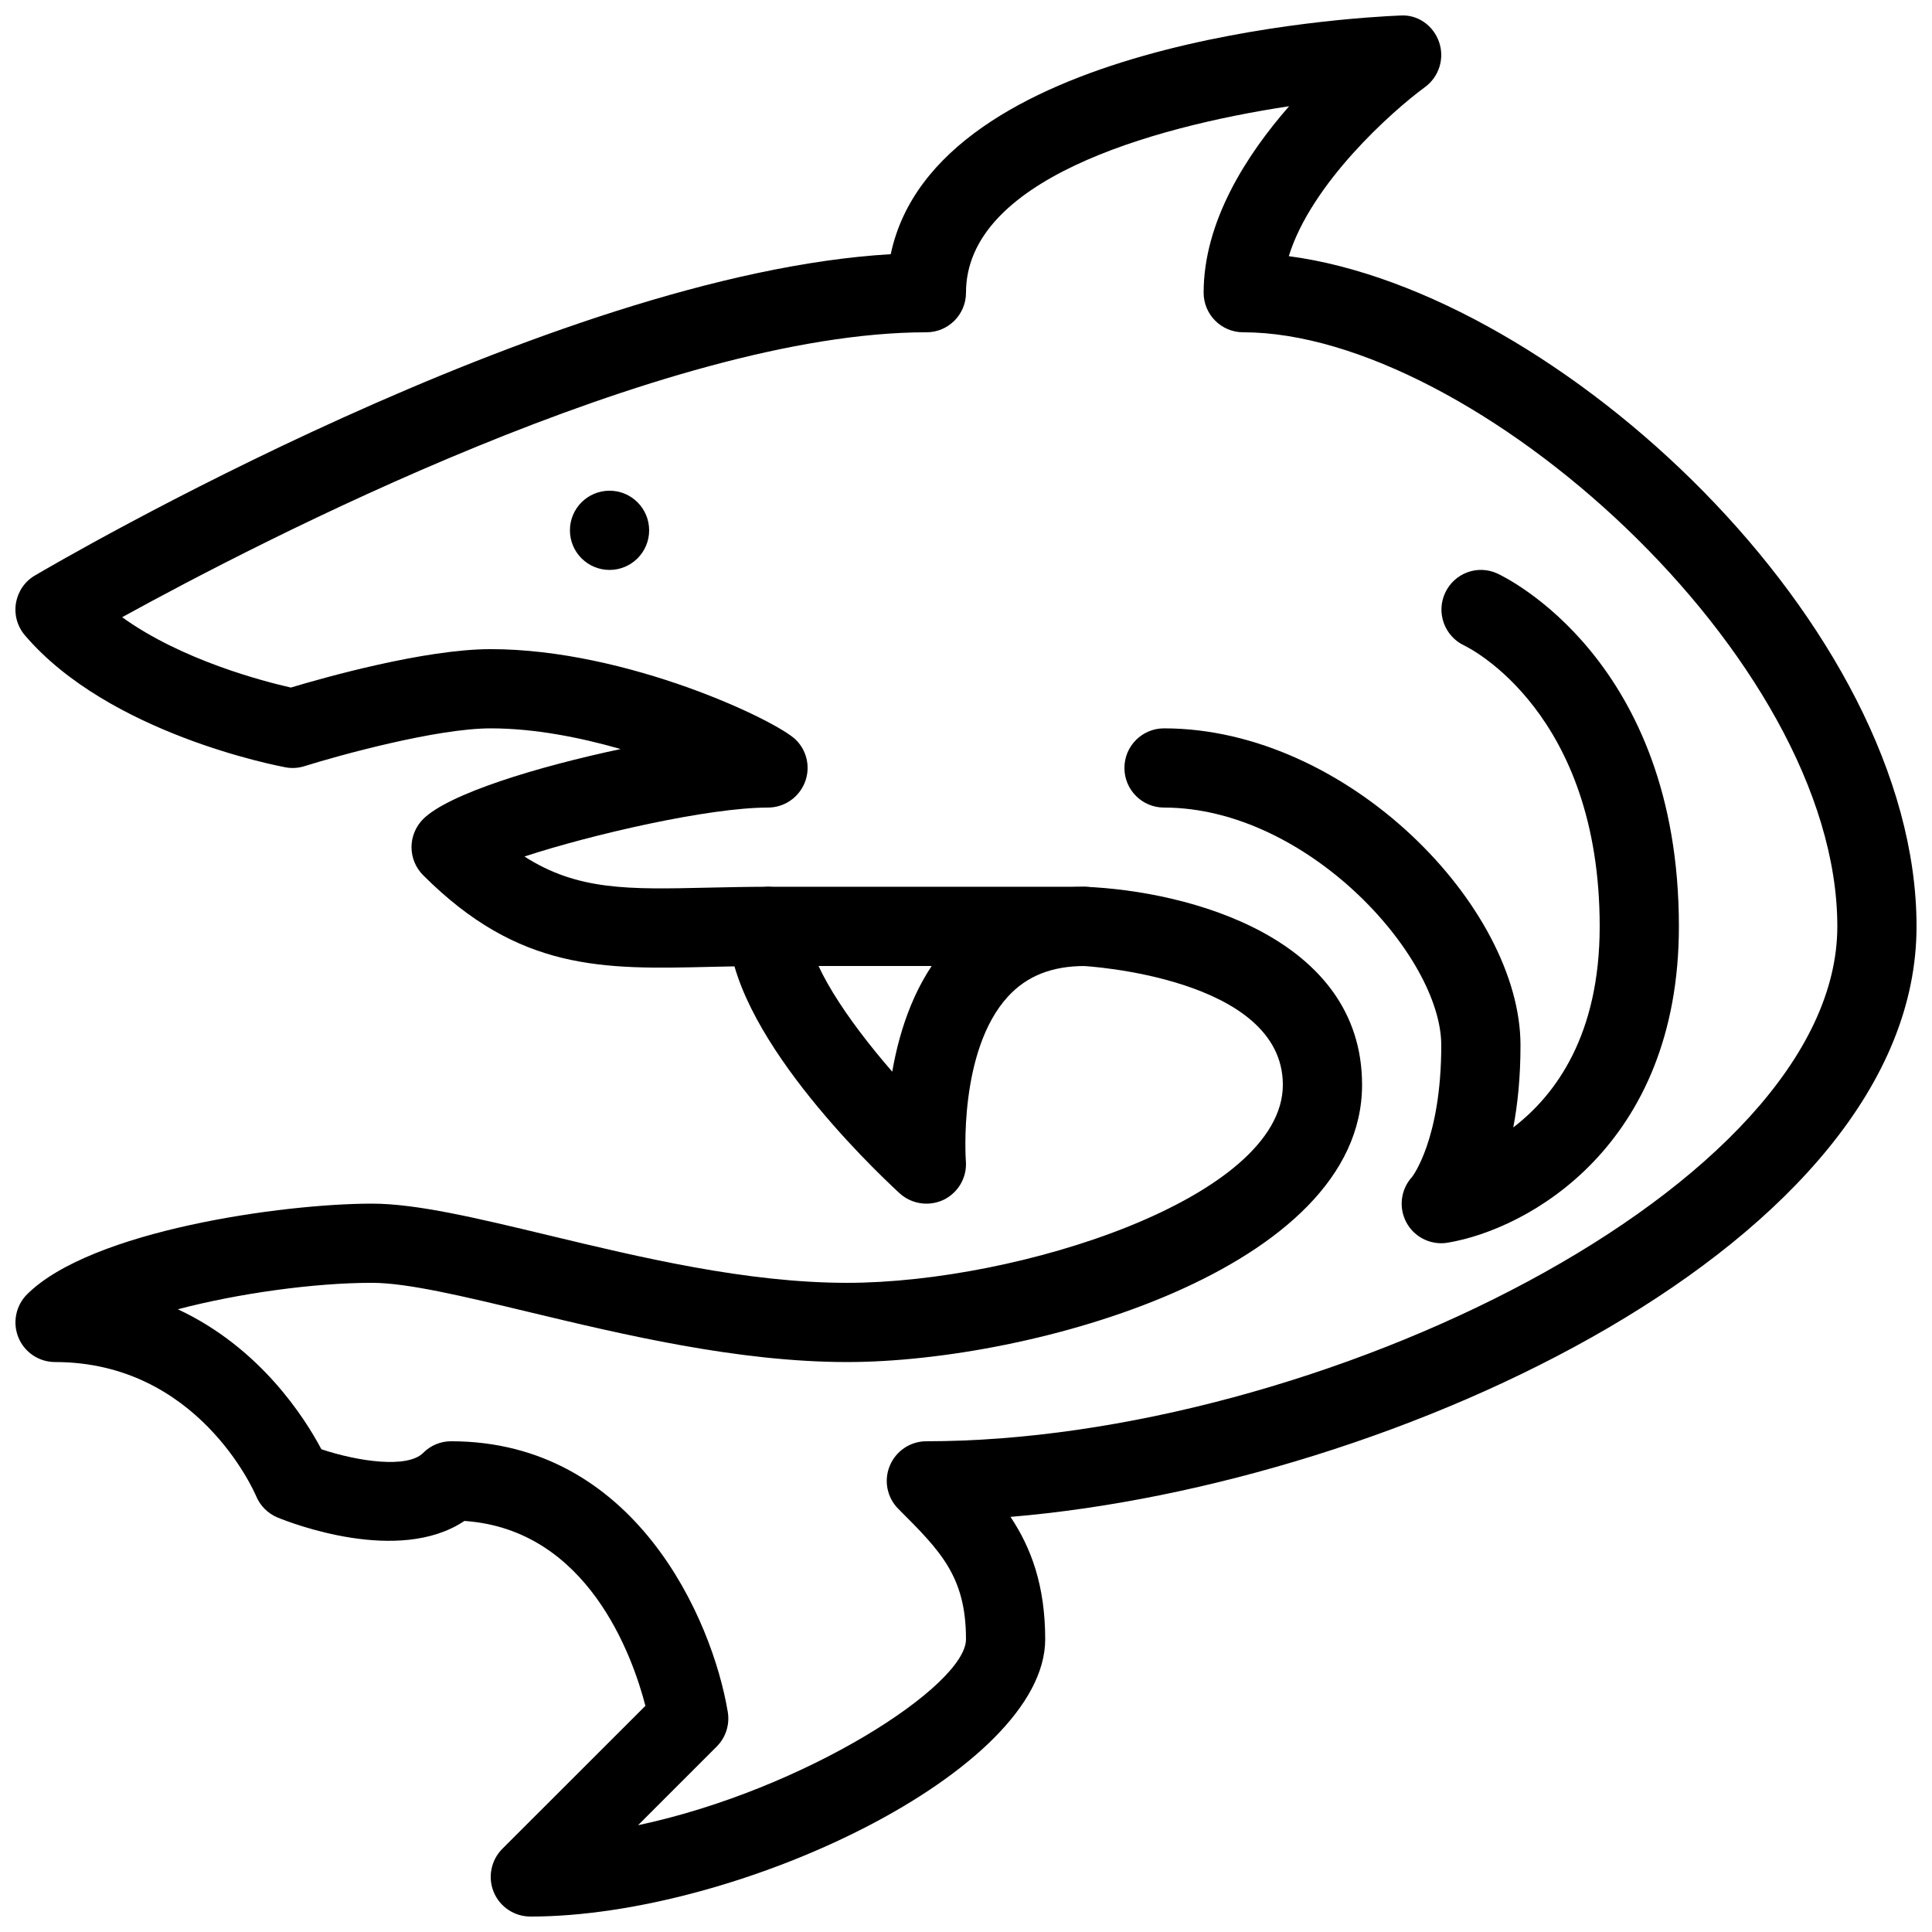 <?xml version="1.0" encoding="UTF-8"?>
<!-- Uploaded to: ICON Repo, www.svgrepo.com, Generator: ICON Repo Mixer Tools -->
<svg width="800px" height="800px" version="1.1" viewBox="144 144 512 512" xmlns="http://www.w3.org/2000/svg">
 <defs>
  <clipPath id="a">
   <path d="m148.09 148.09h503.81v503.81h-503.81z"/>
  </clipPath>
 </defs>
 <path d="m525.95 473.47c-3.82 0-7.391-2.078-9.238-5.5-2.121-3.945-1.512-8.816 1.531-12.113-0.016 0 7.707-9.785 7.707-34.867 0-23.68-35.582-62.977-73.473-62.977-5.793 0-10.492-4.684-10.492-10.496 0-5.816 4.699-10.496 10.496-10.496 48.637 0 94.465 47.297 94.465 83.969 0 8.48-0.754 15.703-1.91 21.789 11.27-8.648 22.898-24.52 22.898-53.277 0-56.617-34.469-73.766-35.938-74.457-5.207-2.477-7.453-8.711-5.016-13.938 2.434-5.227 8.586-7.535 13.832-5.121 1.973 0.918 48.113 22.875 48.113 93.516 0 58.23-40.055 80.293-61.254 83.82-0.566 0.105-1.152 0.148-1.723 0.148z"/>
 <path d="m389.5 462.98c-2.582 0-5.121-0.945-7.117-2.769-7.578-6.973-45.363-43.227-45.363-70.703 0-5.797 4.699-10.496 10.496-10.496 5.793 0 10.496 4.703 10.496 10.496 0 9.301 10.602 24.875 22.441 38.5 1.973-11.379 6.254-24.395 15.262-34.152 9.047-9.848 21.094-14.844 35.77-14.844 5.793 0 10.496 4.703 10.496 10.496 0 5.793-4.703 10.496-10.496 10.496-8.691 0-15.344 2.625-20.34 8.062-13.227 14.379-11.211 43.266-11.188 43.559 0.379 4.324-1.973 8.398-5.836 10.309-1.496 0.711-3.07 1.047-4.621 1.047z"/>
 <g clip-path="url(#a)">
  <path d="m284.54 651.9c-4.242 0-8.082-2.562-9.699-6.488-1.617-3.926-0.715-8.438 2.266-11.441l37.934-37.91c-3.402-13.121-15.242-46.75-47.969-48.996-17.422 11.672-46.055 0.504-49.5-0.902-2.582-1.07-4.617-3.106-5.688-5.668-0.605-1.426-15.594-35.539-53.297-35.539-4.242 0-8.082-2.562-9.699-6.488s-0.715-8.438 2.266-11.441c17.027-16.977 67.934-24.051 91.402-24.051 11.902 0 27.941 3.863 46.496 8.312 24.77 5.961 52.816 12.676 79.457 12.676 45.406 0 115.46-22.547 115.46-52.48 0-28.484-52.395-31.488-52.922-31.488l-83.527 0.004c-5.457 0-10.559 0.125-15.367 0.23-28.234 0.672-50.57 1.176-76.012-24.289-1.973-1.973-3.086-4.641-3.086-7.43 0-2.793 1.113-5.457 3.066-7.43 6.738-6.719 30.145-13.855 52.355-18.578-10.688-3.066-22.844-5.481-34.43-5.481-14.422 0-40.496 7.242-49.332 10.012-1.637 0.523-3.402 0.629-5.039 0.316-1.91-0.359-46.789-8.84-69.082-34.996-2.016-2.371-2.879-5.5-2.352-8.562 0.523-3.066 2.352-5.731 5.016-7.285 5.731-3.379 136.62-79.895 226.8-85.145 11.883-56.426 121.8-62.703 134.98-63.25 4.703-0.336 8.816 2.664 10.328 7.012 1.512 4.344 0.02 9.195-3.715 11.945-8.965 6.57-30.188 25.633-36.105 44.816 71.289 9.406 166.36 97.781 166.36 177.62 0 83.57-137.79 147.93-240.11 156.48 5.457 8.184 9.195 18.156 9.195 32.449 0 34.785-81.324 73.473-136.45 73.473zm-20.992-125.95c48.555 0 69.191 46.938 73.324 71.75 0.547 3.336-0.523 6.738-2.938 9.152l-20.848 20.848c44.379-9.426 86.91-37.07 86.91-49.27 0-16.648-6.738-23.387-17.926-34.555-3-3-3.906-7.516-2.266-11.441 1.633-3.922 5.453-6.484 9.695-6.484 103.18 0 241.41-67.449 241.41-136.45-0.004-71.453-96.691-157.44-157.44-157.44-5.797 0-10.496-4.684-10.496-10.496 0-18.746 11.23-36.359 22.652-49.414-37.348 5.668-85.629 19.773-85.629 49.414 0 5.812-4.703 10.496-10.496 10.496-69.676 0-176.92 55.566-213.13 75.508 15.871 11.441 37.574 17.023 44.715 18.641 8.562-2.582 35.434-10.18 52.961-10.18 36.148 0 75.738 18.914 80.902 24.059 3 3 3.906 7.516 2.266 11.441-1.637 3.922-5.457 6.484-9.695 6.484-15.785 0-46.855 7.16-64.531 12.973 14.086 9.047 27.625 8.734 48.68 8.25 4.957-0.105 10.223-0.23 15.852-0.23h83.969c27.562 1.133 73.473 13.457 73.473 52.48 0 48.934-87.473 73.473-136.45 73.473-29.117 0-59.742-7.367-84.367-13.266-17.258-4.141-32.16-7.731-41.586-7.731-15.305 0-35.414 2.793-51.43 7.012 21.746 10.141 33.566 28.652 38.039 37.094 9.762 3.254 22.82 5.144 26.977 0.965 1.949-1.973 4.613-3.086 7.406-3.086z"/>
 </g>
 <path d="m316.03 284.54c0 5.797-4.699 10.496-10.496 10.496s-10.496-4.699-10.496-10.496 4.699-10.496 10.496-10.496 10.496 4.699 10.496 10.496"/>
</svg>
